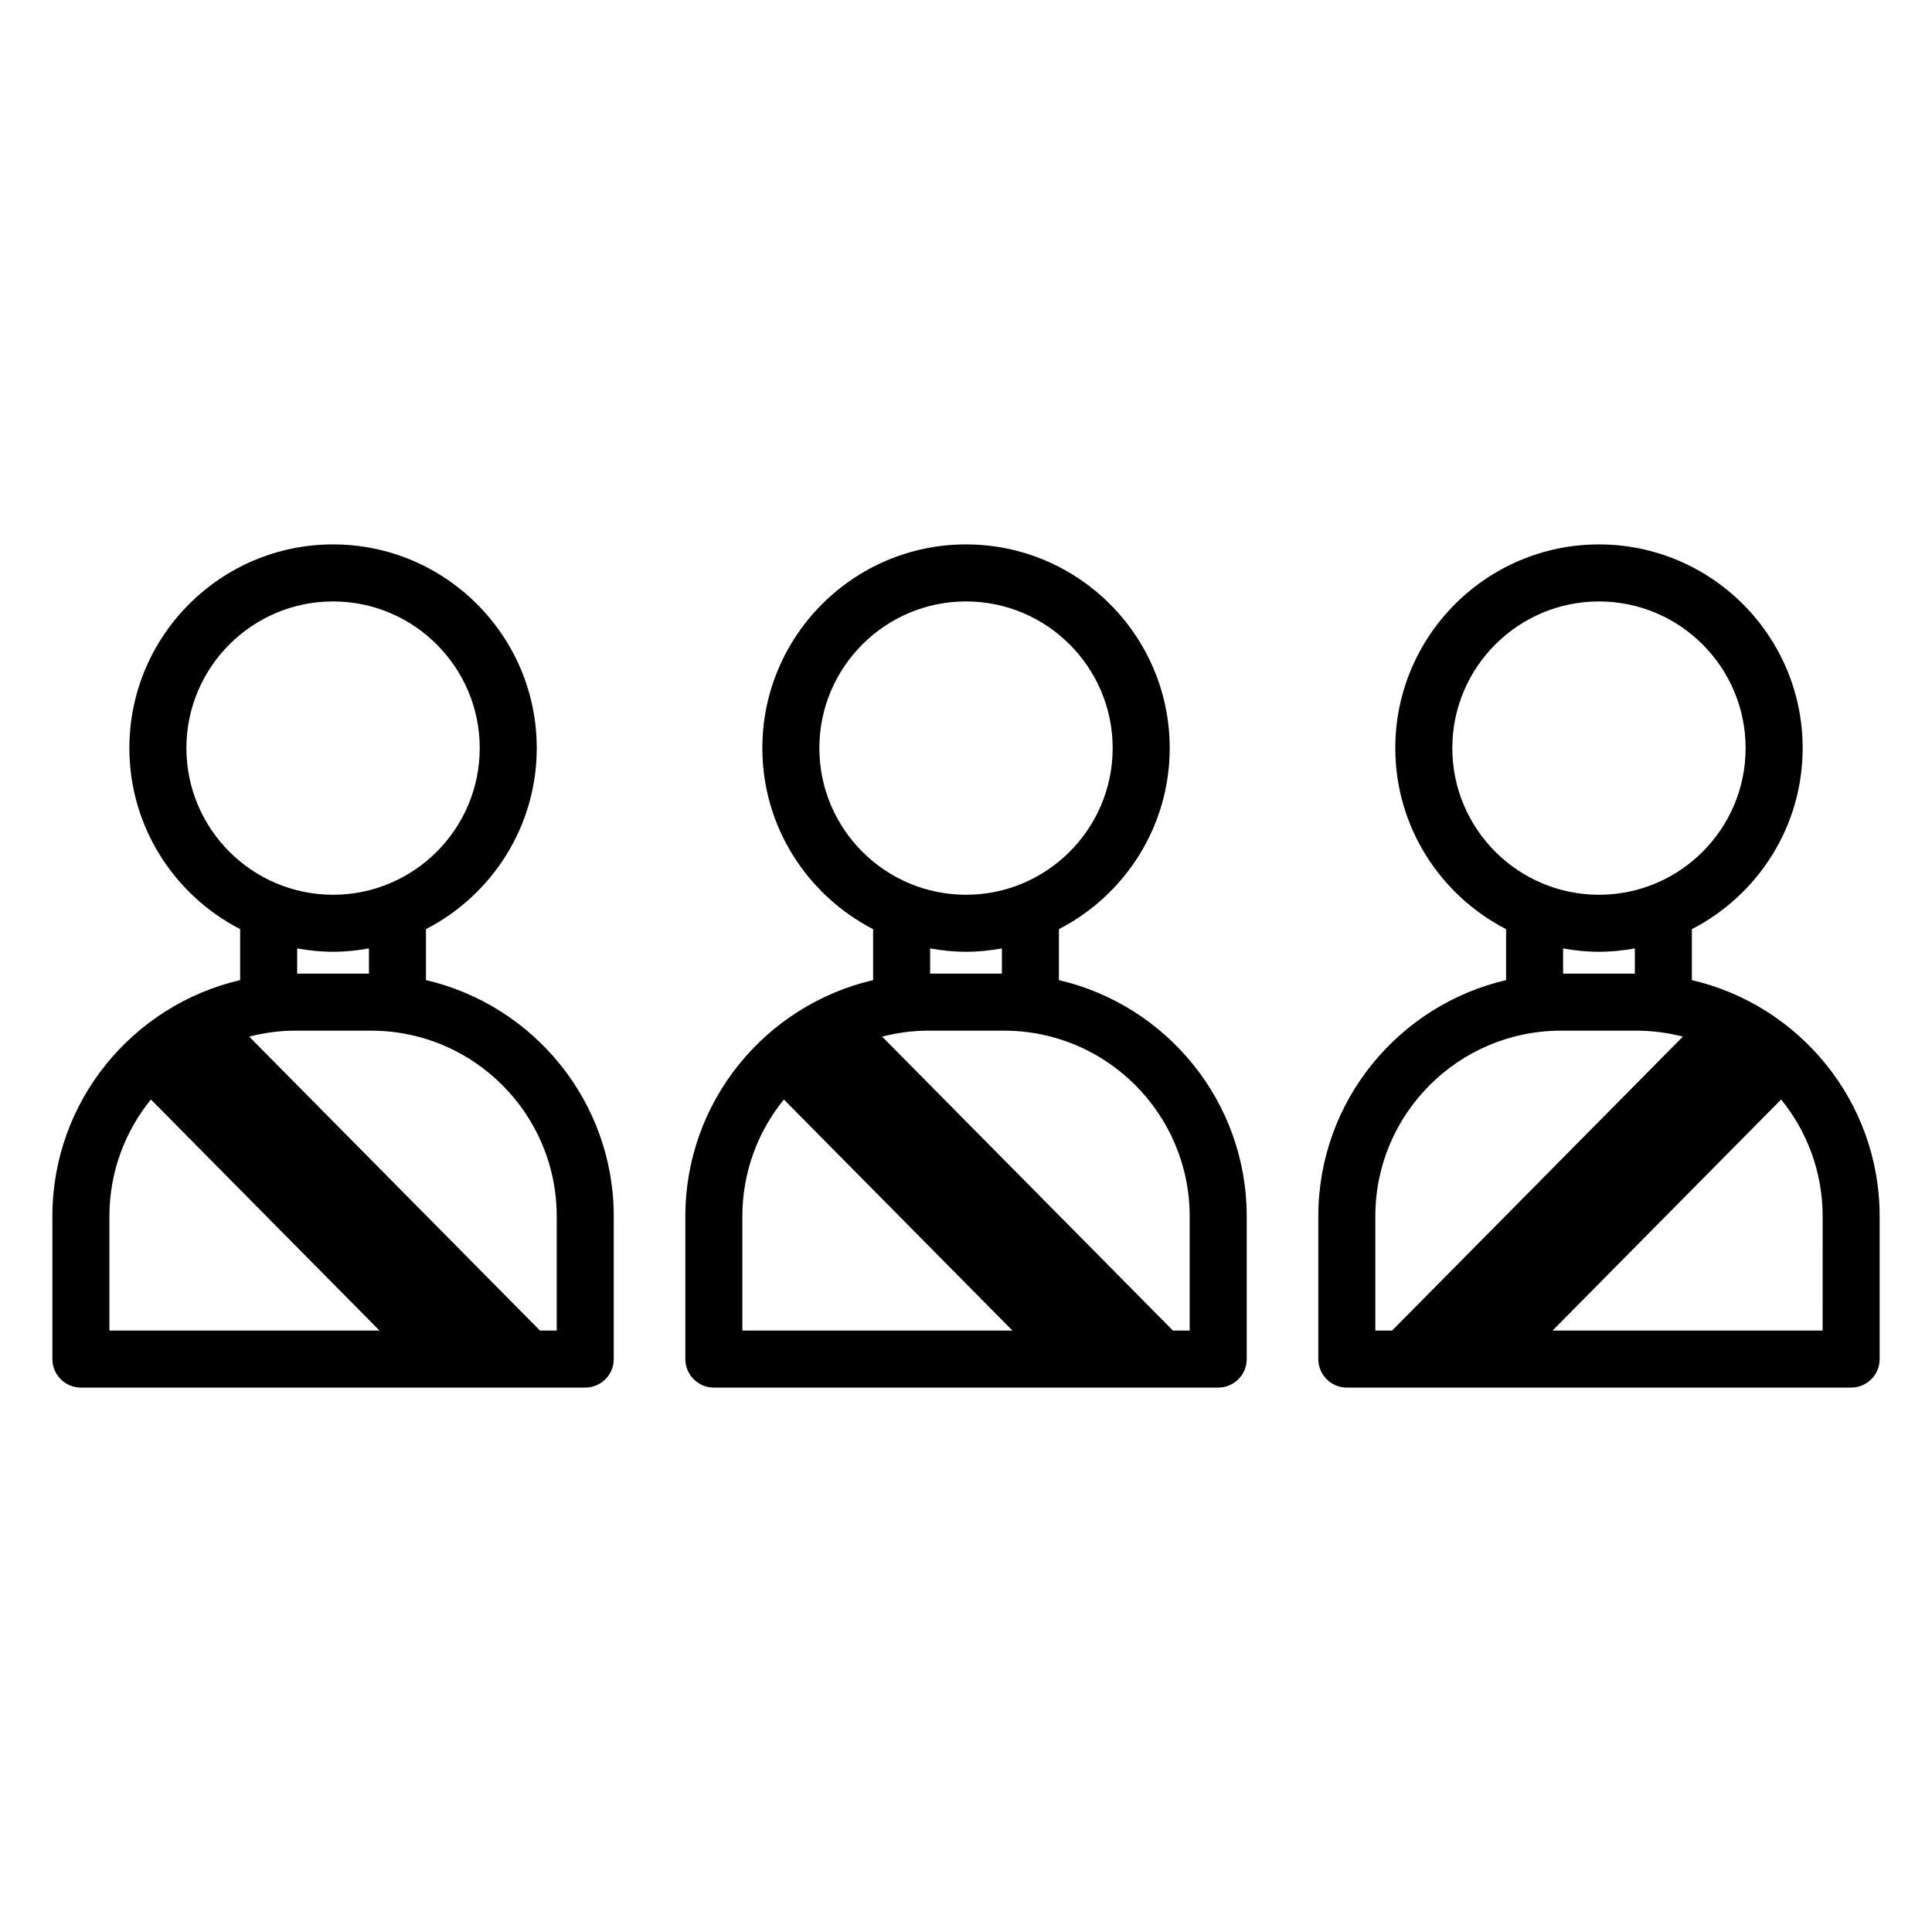 <?xml version="1.0" encoding="UTF-8"?>
<!-- Uploaded to: SVG Repo, www.svgrepo.com, Generator: SVG Repo Mixer Tools -->
<svg fill="#000000" width="800px" height="800px" version="1.1" viewBox="144 144 512 512" xmlns="http://www.w3.org/2000/svg">
 <path d="m256.89 403.74v-13.512c17.402-8.969 29.355-27.09 29.355-47.977 0-29.762-24.215-53.98-53.98-53.98s-53.98 24.215-53.98 53.98c0 20.891 11.953 39.008 29.355 47.977v13.512c-28.465 6.609-49.758 32.121-49.758 62.566v37.859c0 4.172 3.383 7.559 7.559 7.559h133.65c4.176 0 7.559-3.387 7.559-7.559v-37.859c-0.004-30.445-21.301-55.957-49.762-62.566zm-63.492-61.488c0-21.43 17.434-38.867 38.867-38.867 21.43 0 38.867 17.434 38.867 38.867 0 21.43-17.434 38.867-38.867 38.867-21.434-0.004-38.867-17.438-38.867-38.867zm48.375 53.086v6.684h-19.02v-6.684c3.094 0.555 6.262 0.891 9.512 0.891s6.414-0.336 9.508-0.891zm-68.777 101.27v-30.301c0-11.715 4.133-22.477 10.996-30.93l60.578 61.23zm118.54 0h-4.438l-77.062-77.895c3.891-0.992 7.941-1.578 12.137-1.578h20.191c27.113 0 49.172 22.055 49.172 49.172zm133.09-92.867v-13.508c17.406-8.969 29.359-27.09 29.359-47.98 0-29.762-24.215-53.98-53.98-53.98-29.762 0-53.977 24.215-53.977 53.98 0 20.891 11.953 39.008 29.355 47.98v13.508c-28.465 6.609-49.758 32.121-49.758 62.566v37.859c0 4.172 3.383 7.559 7.559 7.559h133.65c4.172 0 7.559-3.387 7.559-7.559v-37.859c-0.008-30.445-21.305-55.957-49.77-62.566zm-63.488-61.488c0-21.43 17.434-38.867 38.863-38.867 21.43 0 38.867 17.434 38.867 38.867 0 21.43-17.438 38.867-38.867 38.867-21.43-0.004-38.863-17.438-38.863-38.867zm48.375 53.086v6.684h-19.02v-6.684c3.094 0.555 6.258 0.891 9.508 0.891s6.418-0.336 9.512-0.891zm-68.777 101.27v-30.301c0-11.715 4.133-22.473 10.996-30.93l60.574 61.23zm118.54 0h-4.438l-77.066-77.895c3.891-0.992 7.941-1.578 12.137-1.578h20.188c27.113 0 49.176 22.055 49.176 49.172zm133.09-92.867v-13.508c17.406-8.969 29.359-27.09 29.359-47.98 0-29.762-24.215-53.98-53.977-53.98-29.766 0-53.98 24.215-53.98 53.98 0 20.891 11.953 39.008 29.359 47.98v13.508c-28.465 6.609-49.762 32.121-49.762 62.566v37.859c0 4.172 3.387 7.559 7.559 7.559h133.64c4.172 0 7.559-3.387 7.559-7.559v-37.859c0-30.445-21.297-55.957-49.762-62.566zm-63.488-61.488c0-21.43 17.438-38.867 38.867-38.867s38.863 17.434 38.863 38.867c0 21.43-17.43 38.867-38.863 38.867-21.43-0.004-38.867-17.438-38.867-38.867zm48.375 53.086v6.684h-19.016v-6.684c3.094 0.555 6.262 0.891 9.512 0.891 3.246 0 6.41-0.336 9.504-0.891zm-68.777 101.27v-30.301c0-27.113 22.062-49.172 49.176-49.172h20.188c4.195 0 8.246 0.586 12.137 1.578l-77.059 77.895zm118.54 0h-71.574l60.578-61.234c6.867 8.457 11 19.215 11 30.934z"/>
</svg>